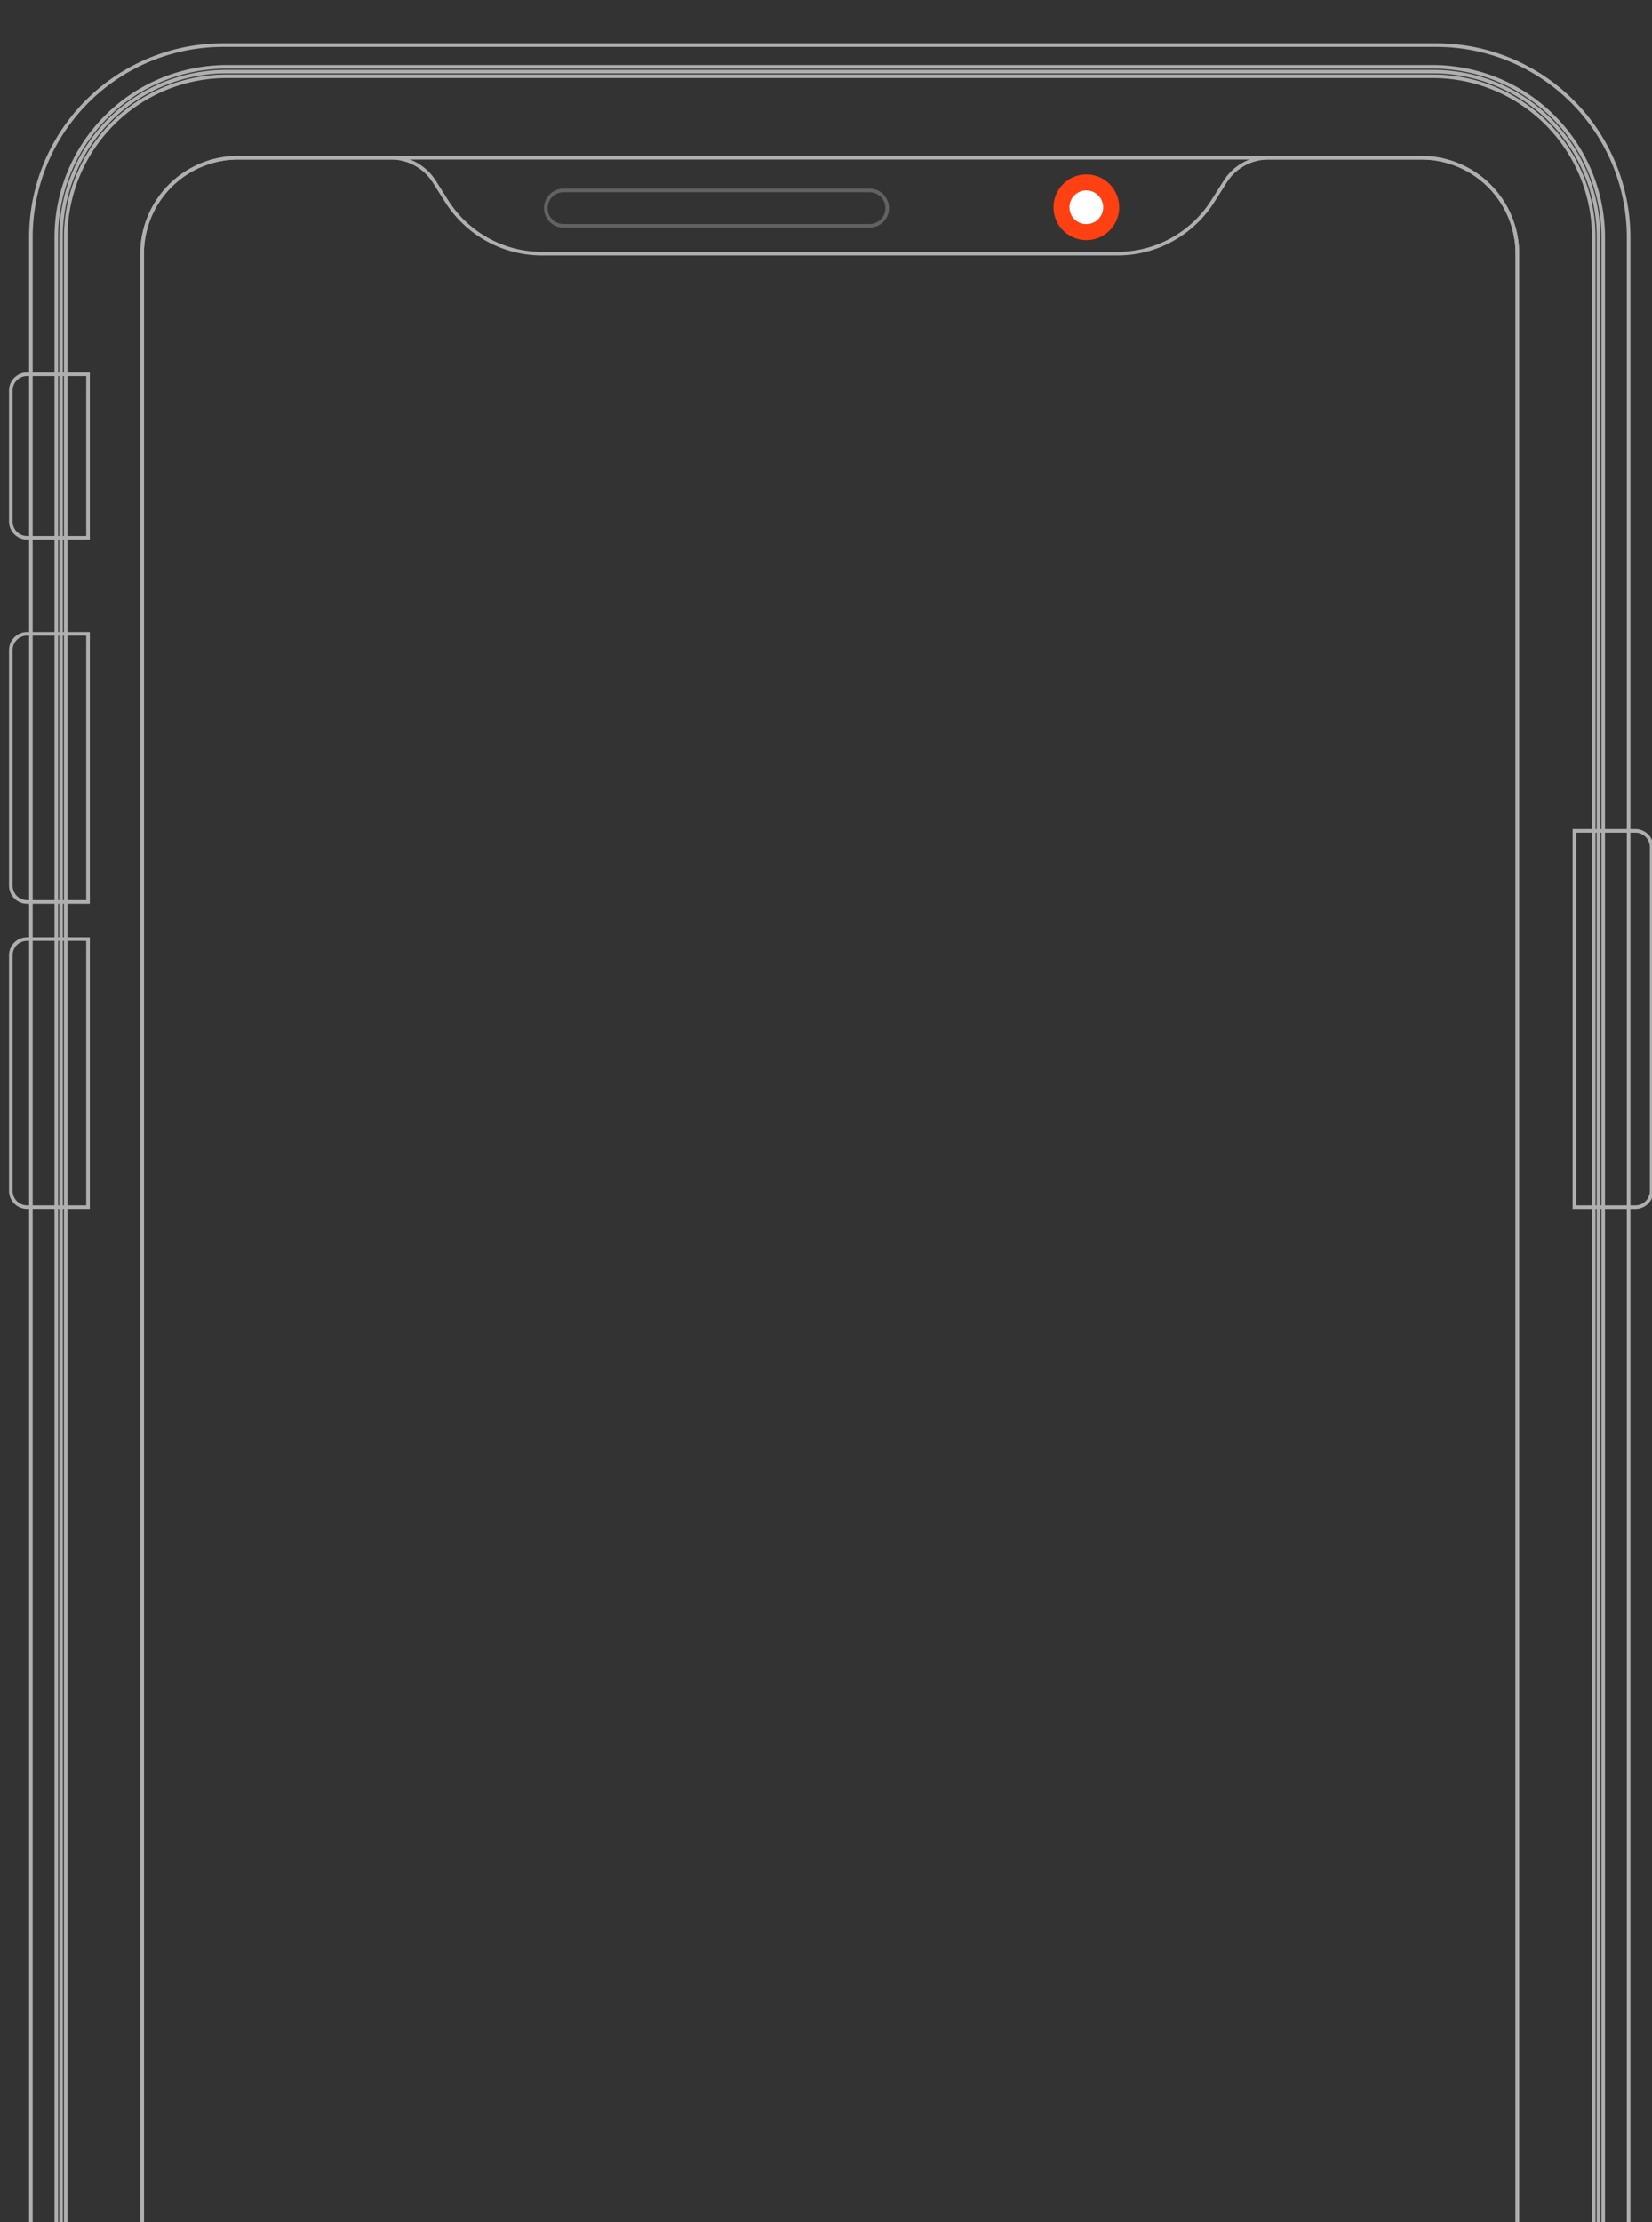<svg xmlns="http://www.w3.org/2000/svg" xmlns:xlink="http://www.w3.org/1999/xlink" width="458" height="616" viewBox="0 0 458 616"><rect x="0" y="0" width="458" height="616" fill="#333333" stroke="none"/><defs><clipPath id="a"><rect width="458" height="616" transform="translate(140 5693)" fill="#fff" stroke="#707070" stroke-width="1"/></clipPath></defs><g transform="translate(-140 -5693)" clip-path="url(#a)"><g transform="translate(143 5705.5)"><path d="M901.785,393.717h16.9a4.513,4.513,0,0,1,4.509,4.51v95.281a4.509,4.509,0,0,1-4.509,4.51h-16.9Z" transform="translate(-468.298 -175.897)" fill="none" stroke="#afafaf" stroke-width="1"/><path d="M843.212,415.7H826.318a4.513,4.513,0,0,1-4.51-4.51V374.864a4.505,4.505,0,0,1,4.51-4.5h16.895Z" transform="translate(-821.808 -279.139)" fill="none" stroke="#afafaf" stroke-width="1"/><path d="M843.212,457.956H826.318a4.508,4.508,0,0,1-4.51-4.5v-65.3a4.51,4.51,0,0,1,4.51-4.51h16.895Z" transform="translate(-821.808 -220.439)" fill="none" stroke="#afafaf" stroke-width="1"/><path d="M843.212,473.564H826.318a4.513,4.513,0,0,1-4.51-4.509v-65.3a4.5,4.5,0,0,1,4.51-4.5h16.895Z" transform="translate(-821.808 -151.449)" fill="none" stroke="#afafaf" stroke-width="1"/><path d="M1212.57,1237.437H876.055a53.282,53.282,0,0,1-53.221-53.22V406.75a53.282,53.282,0,0,1,53.22-53.221H1212.57a53.279,53.279,0,0,1,53.221,53.221v777.466A53.279,53.279,0,0,1,1212.57,1237.437Z" transform="translate(-817.273 -353.53)" fill="none" stroke="#afafaf" stroke-width="1"/><path d="M1183.236,1176.9H855.084a26.56,26.56,0,0,1-26.559-26.558V385.85a26.56,26.56,0,0,1,26.559-26.559h328.152a26.56,26.56,0,0,1,26.558,26.559v764.485A26.565,26.565,0,0,1,1183.236,1176.9Z" transform="translate(-792.118 -328.065)" fill="none" stroke="#afafaf" stroke-width="1"/><path d="M1204.74,354.883H870.262a45.888,45.888,0,0,0-45.887,45.887v777.559a45.888,45.888,0,0,0,45.887,45.887H1204.74a45.884,45.884,0,0,0,45.887-45.887V400.77A45.881,45.881,0,0,0,1204.74,354.883Zm23.4,814.936a26.56,26.56,0,0,1-26.559,26.559H873.427a26.56,26.56,0,0,1-26.559-26.559V405.334a26.56,26.56,0,0,1,26.559-26.559h42.4a14.257,14.257,0,0,1,12.049,6.634l3.4,5.382a31.317,31.317,0,0,0,26.461,14.569h159.515a31.3,31.3,0,0,0,26.455-14.569l3.41-5.382a14.256,14.256,0,0,1,12.049-6.634h42.4a26.56,26.56,0,0,1,26.559,26.559v764.485Z" transform="translate(-810.462 -347.549)" fill="none" stroke="#afafaf" stroke-width="1"/><path d="M1205.8,1226.587H871.327a47.247,47.247,0,0,1-47.193-47.193V401.835a47.247,47.247,0,0,1,47.193-47.193H1205.8A47.247,47.247,0,0,1,1253,401.835v777.559A47.251,47.251,0,0,1,1205.8,1226.587ZM871.327,357.249a44.635,44.635,0,0,0-44.586,44.586v777.559a44.636,44.636,0,0,0,44.586,44.586H1205.8a44.632,44.632,0,0,0,44.586-44.587V401.835a44.635,44.635,0,0,0-44.586-44.586Z" transform="translate(-811.527 -348.615)" fill="none" stroke="#afafaf" stroke-width="1"/><path d="M1035.7,509.949H848.554a2.6,2.6,0,0,1,0-5.2H1035.7a2.6,2.6,0,1,1,0,5.2Z" transform="translate(-715.088 314.868)" fill="none" stroke="#afafaf" stroke-width="1"/><path d="M938.91,369.958H854.079a4.9,4.9,0,0,1-4.906-4.905h0a4.909,4.909,0,0,1,4.906-4.911H938.91a4.909,4.909,0,0,1,4.905,4.911h0A4.9,4.9,0,0,1,938.91,369.958Z" transform="translate(-700.847 -319.865)" fill="none" stroke="#afafaf" stroke-width="1" opacity="0.38"/><circle cx="9.111" cy="9.111" r="9.111" transform="translate(289.073 35.838)" fill="#ff4013"/><circle cx="4.672" cy="4.672" r="4.672" transform="translate(293.506 40.277)" fill="#fff"/></g></g></svg>